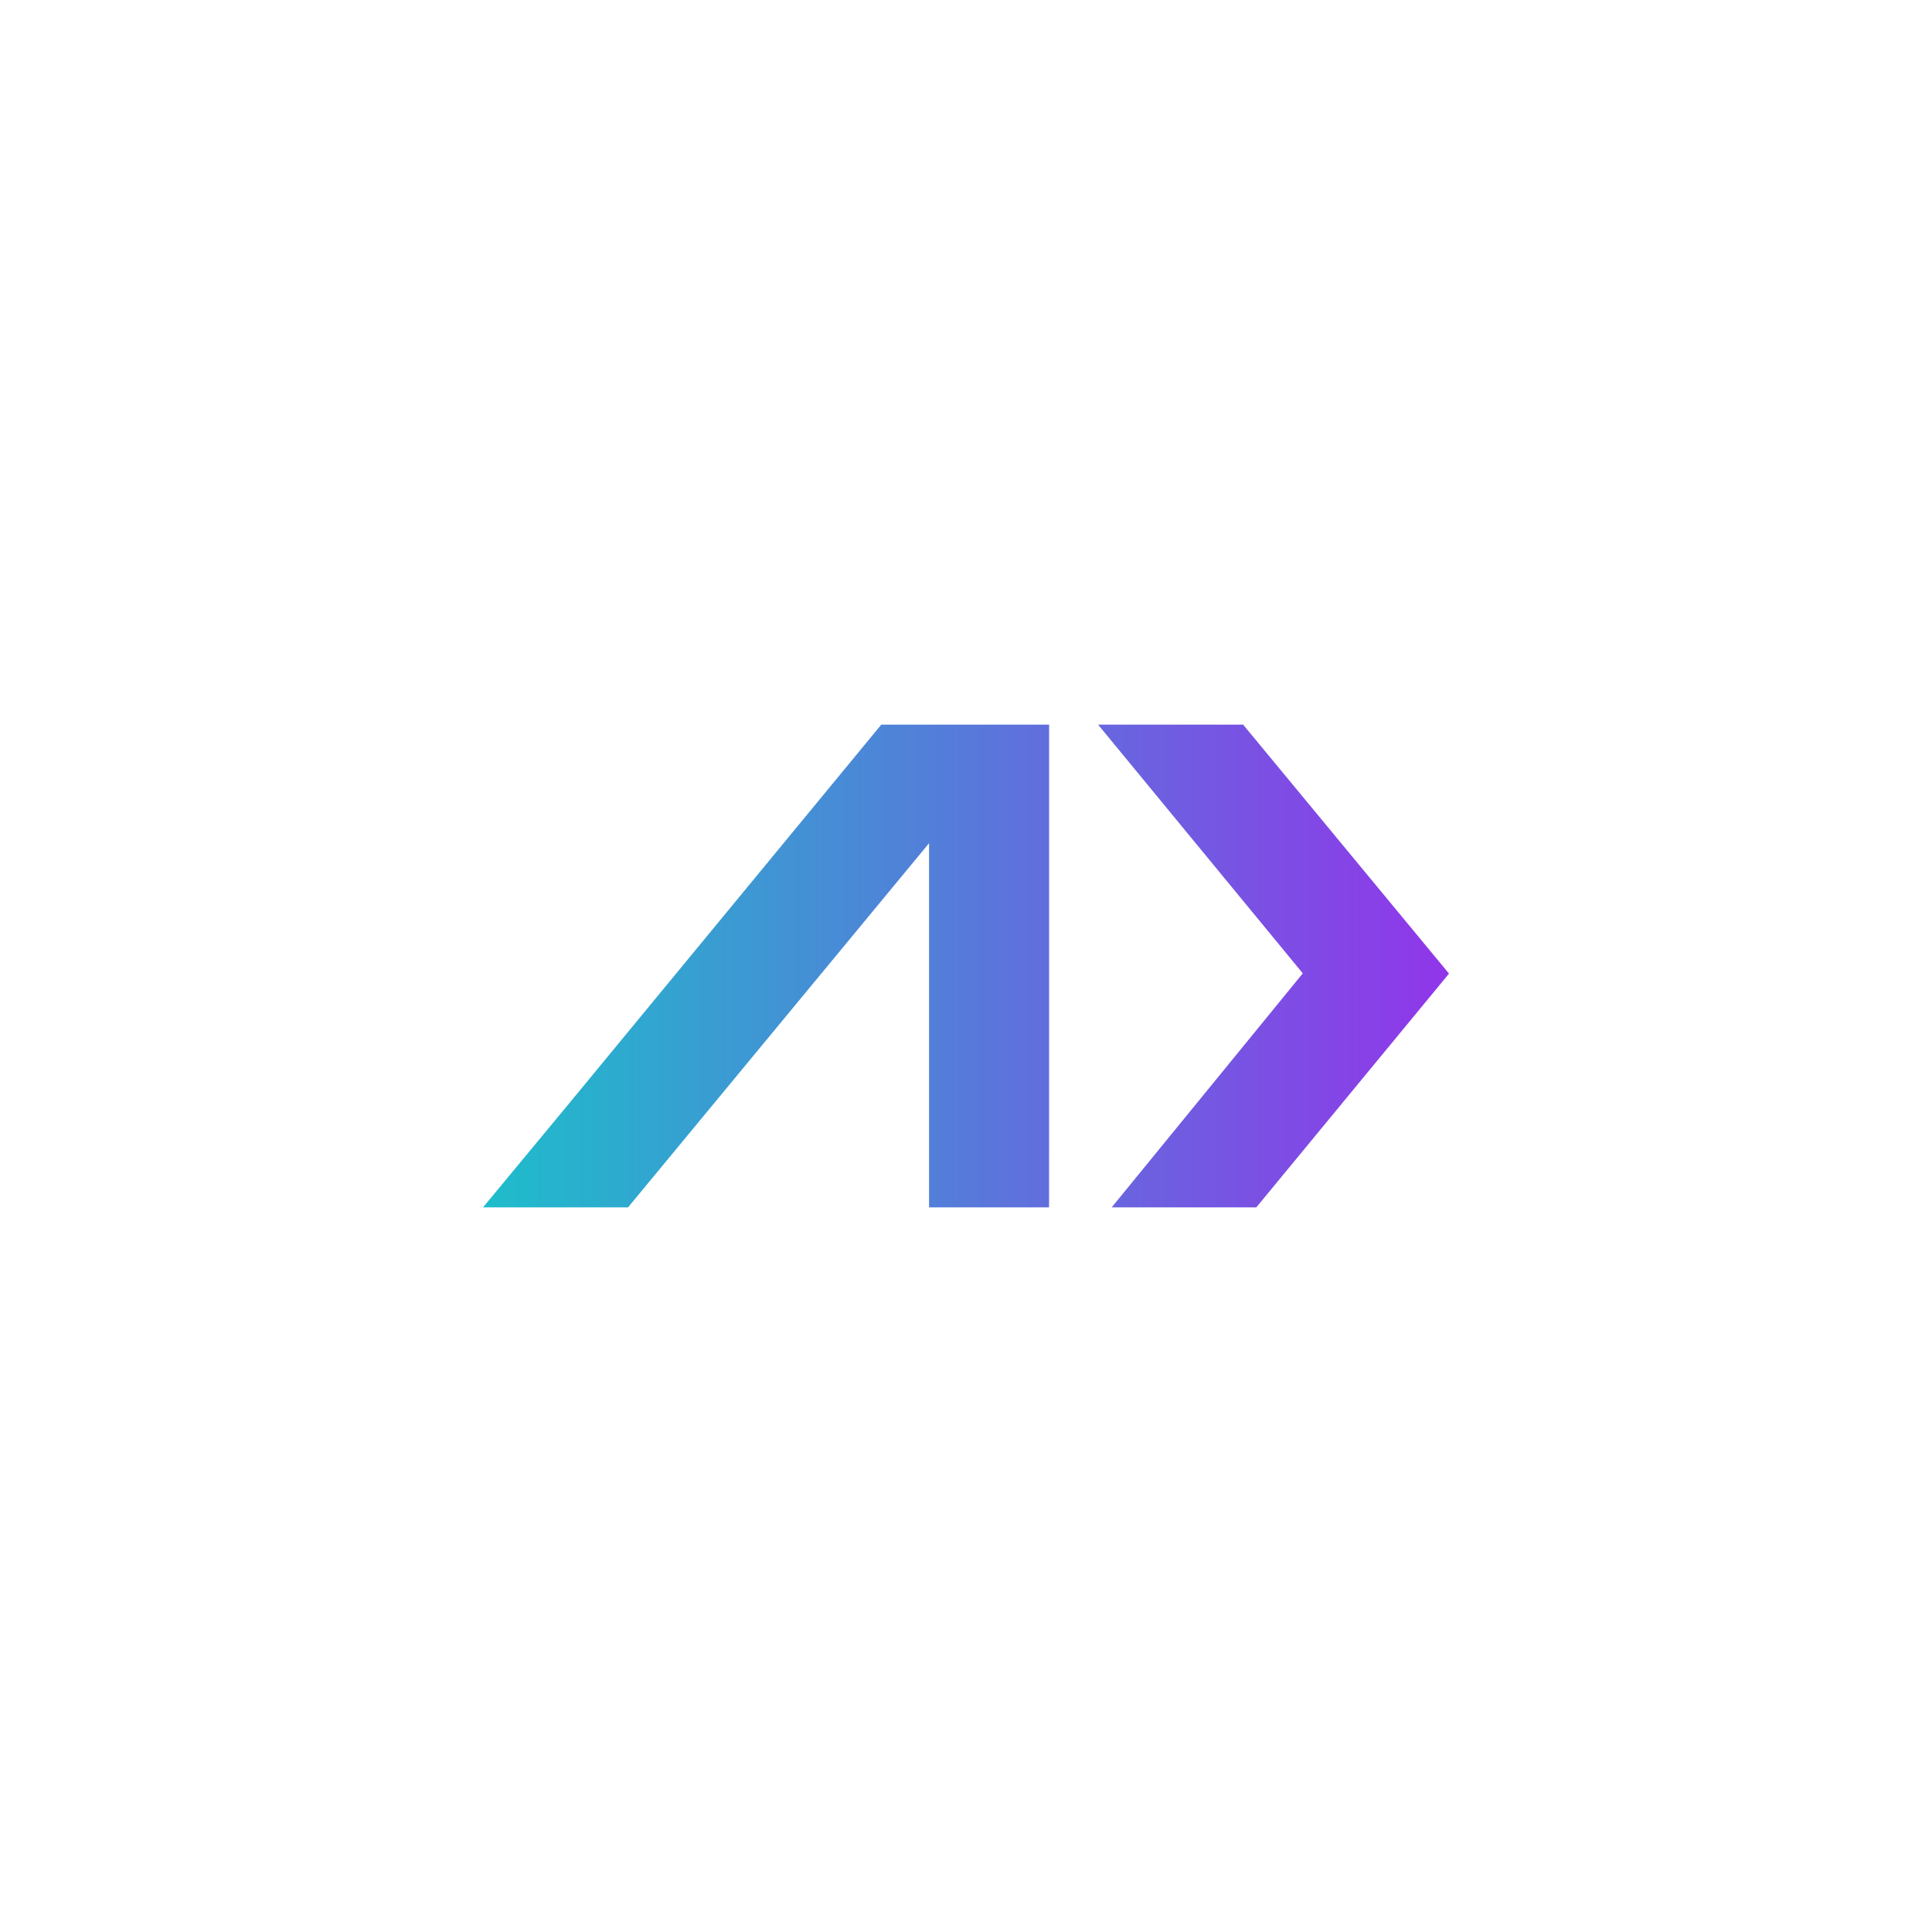 <?xml version="1.0" encoding="UTF-8"?>
<svg id="Layer_1" data-name="Layer 1" xmlns="http://www.w3.org/2000/svg" xmlns:xlink="http://www.w3.org/1999/xlink" viewBox="0 0 1080 1080">
  <defs>
    <style>
      .cls-1 {
        fill: url(#linear-gradient-2);
      }

      .cls-2 {
        fill: url(#linear-gradient);
      }
    </style>
    <linearGradient id="linear-gradient" x1="226.41" y1="540" x2="820.47" y2="540" gradientUnits="userSpaceOnUse">
      <stop offset="0" stop-color="#14c8c8"/>
      <stop offset="1" stop-color="#9333ea"/>
    </linearGradient>
    <linearGradient id="linear-gradient-2" x1="226.41" x2="820.47" xlink:href="#linear-gradient"/>
  </defs>
  <polygon class="cls-2" points="586.43 674.94 519.36 674.94 519.36 471.34 351.07 674.94 270 674.94 316.99 618.21 492.65 405.06 586.45 405.06 586.45 580.03 586.43 674.94"/>
  <polygon class="cls-1" points="694.9 405.06 810 544.25 702.27 674.94 621.43 674.94 728.27 544.11 613.83 405.06 694.9 405.06"/>
</svg>